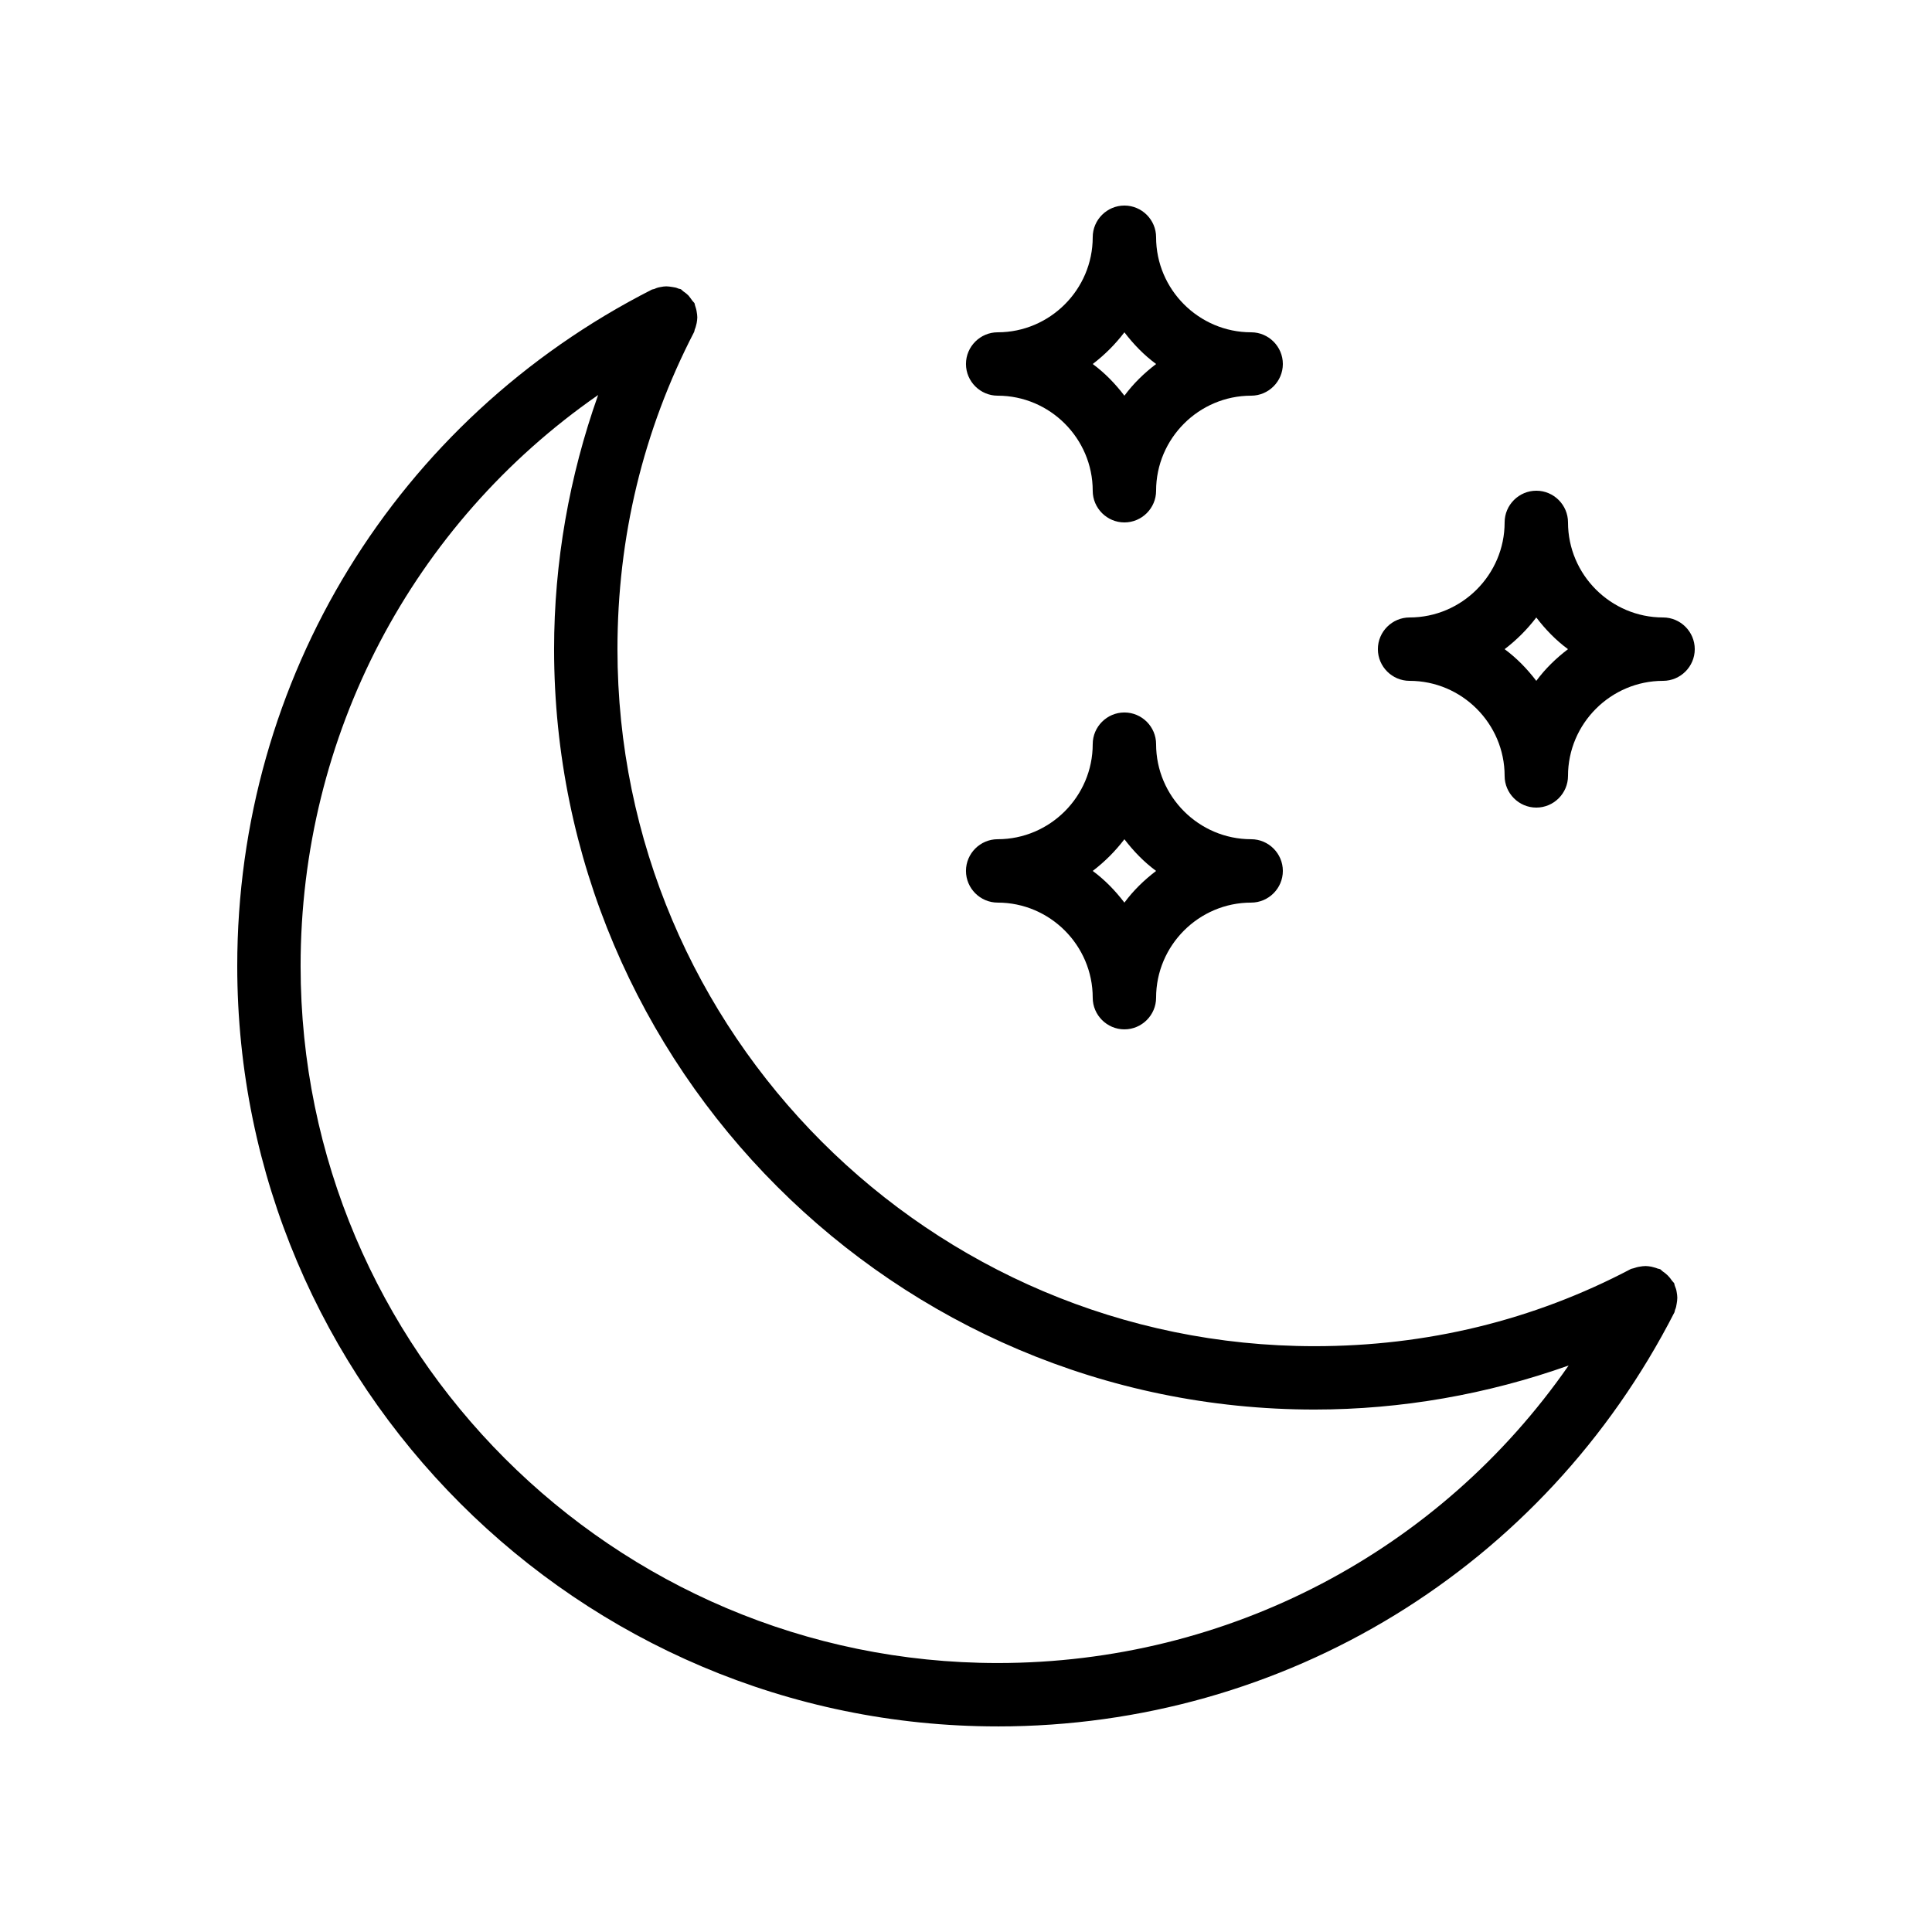 <?xml version="1.0" encoding="UTF-8"?>
<!-- Uploaded to: ICON Repo, www.iconrepo.com, Generator: ICON Repo Mixer Tools -->
<svg fill="#000000" width="800px" height="800px" version="1.1" viewBox="144 144 512 512" xmlns="http://www.w3.org/2000/svg">
 <g>
  <path d="m408.39 601.52c76.074 0 144.76-42.066 179.36-109.75 0.082-0.25 0.082-0.418 0.168-0.672 0.25-0.504 0.336-1.09 0.418-1.594 0.082-0.504 0.168-1.008 0.168-1.594 0-0.504-0.082-1.008-0.168-1.512-0.082-0.586-0.25-1.09-0.504-1.68-0.082-0.25-0.082-0.418-0.168-0.672-0.168-0.25-0.418-0.418-0.586-0.672-0.336-0.504-0.672-0.922-1.09-1.344-0.418-0.418-0.84-0.754-1.344-1.09-0.25-0.168-0.418-0.418-0.672-0.586-0.168-0.082-0.418-0.082-0.672-0.168-0.586-0.25-1.09-0.336-1.68-0.504-0.504-0.082-1.008-0.168-1.512-0.168-0.586 0-1.09 0.082-1.594 0.168-0.586 0.082-1.09 0.25-1.594 0.418-0.25 0.082-0.418 0.082-0.672 0.168-25.949 13.684-54.246 20.484-83.887 20.484-101.85 0-184.73-82.875-184.73-184.73 0-29.641 6.801-57.938 20.32-84.051 0.082-0.168 0.082-0.418 0.168-0.672 0.25-0.504 0.336-1.09 0.504-1.68 0.082-0.504 0.168-1.008 0.168-1.512 0-0.504-0.082-1.008-0.168-1.512-0.082-0.586-0.25-1.09-0.418-1.594-0.082-0.25-0.082-0.418-0.168-0.672-0.168-0.25-0.418-0.418-0.586-0.672-0.336-0.504-0.672-0.922-1.008-1.344-0.418-0.418-0.84-0.754-1.344-1.09-0.25-0.168-0.418-0.418-0.672-0.586-0.25-0.082-0.418-0.082-0.672-0.168-0.504-0.25-1.008-0.336-1.594-0.418-0.586-0.082-1.09-0.168-1.594-0.168-0.504 0-1.008 0.082-1.426 0.168-0.586 0.082-1.176 0.25-1.68 0.504-0.168 0.082-0.418 0.082-0.672 0.168-67.852 34.504-109.92 103.19-109.92 179.27 0 111.09 90.434 201.52 201.52 201.52zm-105.88-352.84c-7.641 21.496-11.672 44.336-11.672 67.344 0 111.09 90.434 201.52 201.52 201.52 23.008 0 45.848-4.031 67.344-11.672-34.176 49.203-90.184 78.848-151.31 78.848-101.85 0-184.73-82.879-184.73-184.73 0-61.129 29.641-117.14 78.848-151.31z"/>
  <path d="m408.39 248.86c13.855 0 25.191 11.336 25.191 25.191 0 4.617 3.777 8.398 8.398 8.398 4.617 0 8.398-3.777 8.398-8.398 0-13.855 11.336-25.191 25.191-25.191 4.617 0 8.398-3.777 8.398-8.398 0-4.617-3.777-8.398-8.398-8.398-13.855 0-25.191-11.336-25.191-25.191 0-4.617-3.777-8.398-8.398-8.398-4.617 0-8.398 3.777-8.398 8.398 0 13.855-11.336 25.191-25.191 25.191-4.617 0-8.398 3.777-8.398 8.398 0.004 4.621 3.781 8.398 8.398 8.398zm33.59-16.793c2.434 3.191 5.207 6.047 8.398 8.398-3.191 2.434-6.047 5.207-8.398 8.398-2.434-3.191-5.207-6.047-8.398-8.398 3.191-2.438 5.961-5.207 8.398-8.398z"/>
  <path d="m517.55 324.43c13.855 0 25.191 11.336 25.191 25.191 0 4.617 3.777 8.398 8.398 8.398 4.617 0 8.398-3.777 8.398-8.398 0-13.855 11.336-25.191 25.191-25.191 4.617 0 8.398-3.777 8.398-8.398 0-4.617-3.777-8.398-8.398-8.398-13.855 0-25.191-11.336-25.191-25.191 0-4.617-3.777-8.398-8.398-8.398-4.617 0-8.398 3.777-8.398 8.398 0 13.855-11.336 25.191-25.191 25.191-4.617 0-8.398 3.777-8.398 8.398s3.781 8.398 8.398 8.398zm33.586-16.793c2.434 3.191 5.207 6.047 8.398 8.398-3.191 2.434-6.047 5.207-8.398 8.398-2.434-3.191-5.207-6.047-8.398-8.398 3.191-2.438 5.965-5.207 8.398-8.398z"/>
  <path d="m408.39 383.2c13.855 0 25.191 11.336 25.191 25.191 0 4.617 3.777 8.398 8.398 8.398 4.617 0 8.398-3.777 8.398-8.398 0-13.855 11.336-25.191 25.191-25.191 4.617 0 8.398-3.777 8.398-8.398 0-4.617-3.777-8.398-8.398-8.398-13.855 0-25.191-11.336-25.191-25.191 0-4.617-3.777-8.398-8.398-8.398-4.617 0-8.398 3.777-8.398 8.398 0 13.855-11.336 25.191-25.191 25.191-4.617 0-8.398 3.777-8.398 8.398 0.004 4.621 3.781 8.398 8.398 8.398zm33.59-16.793c2.434 3.191 5.207 6.047 8.398 8.398-3.191 2.434-6.047 5.207-8.398 8.398-2.434-3.191-5.207-6.047-8.398-8.398 3.191-2.438 5.961-5.207 8.398-8.398z"/>
 </g>
</svg>